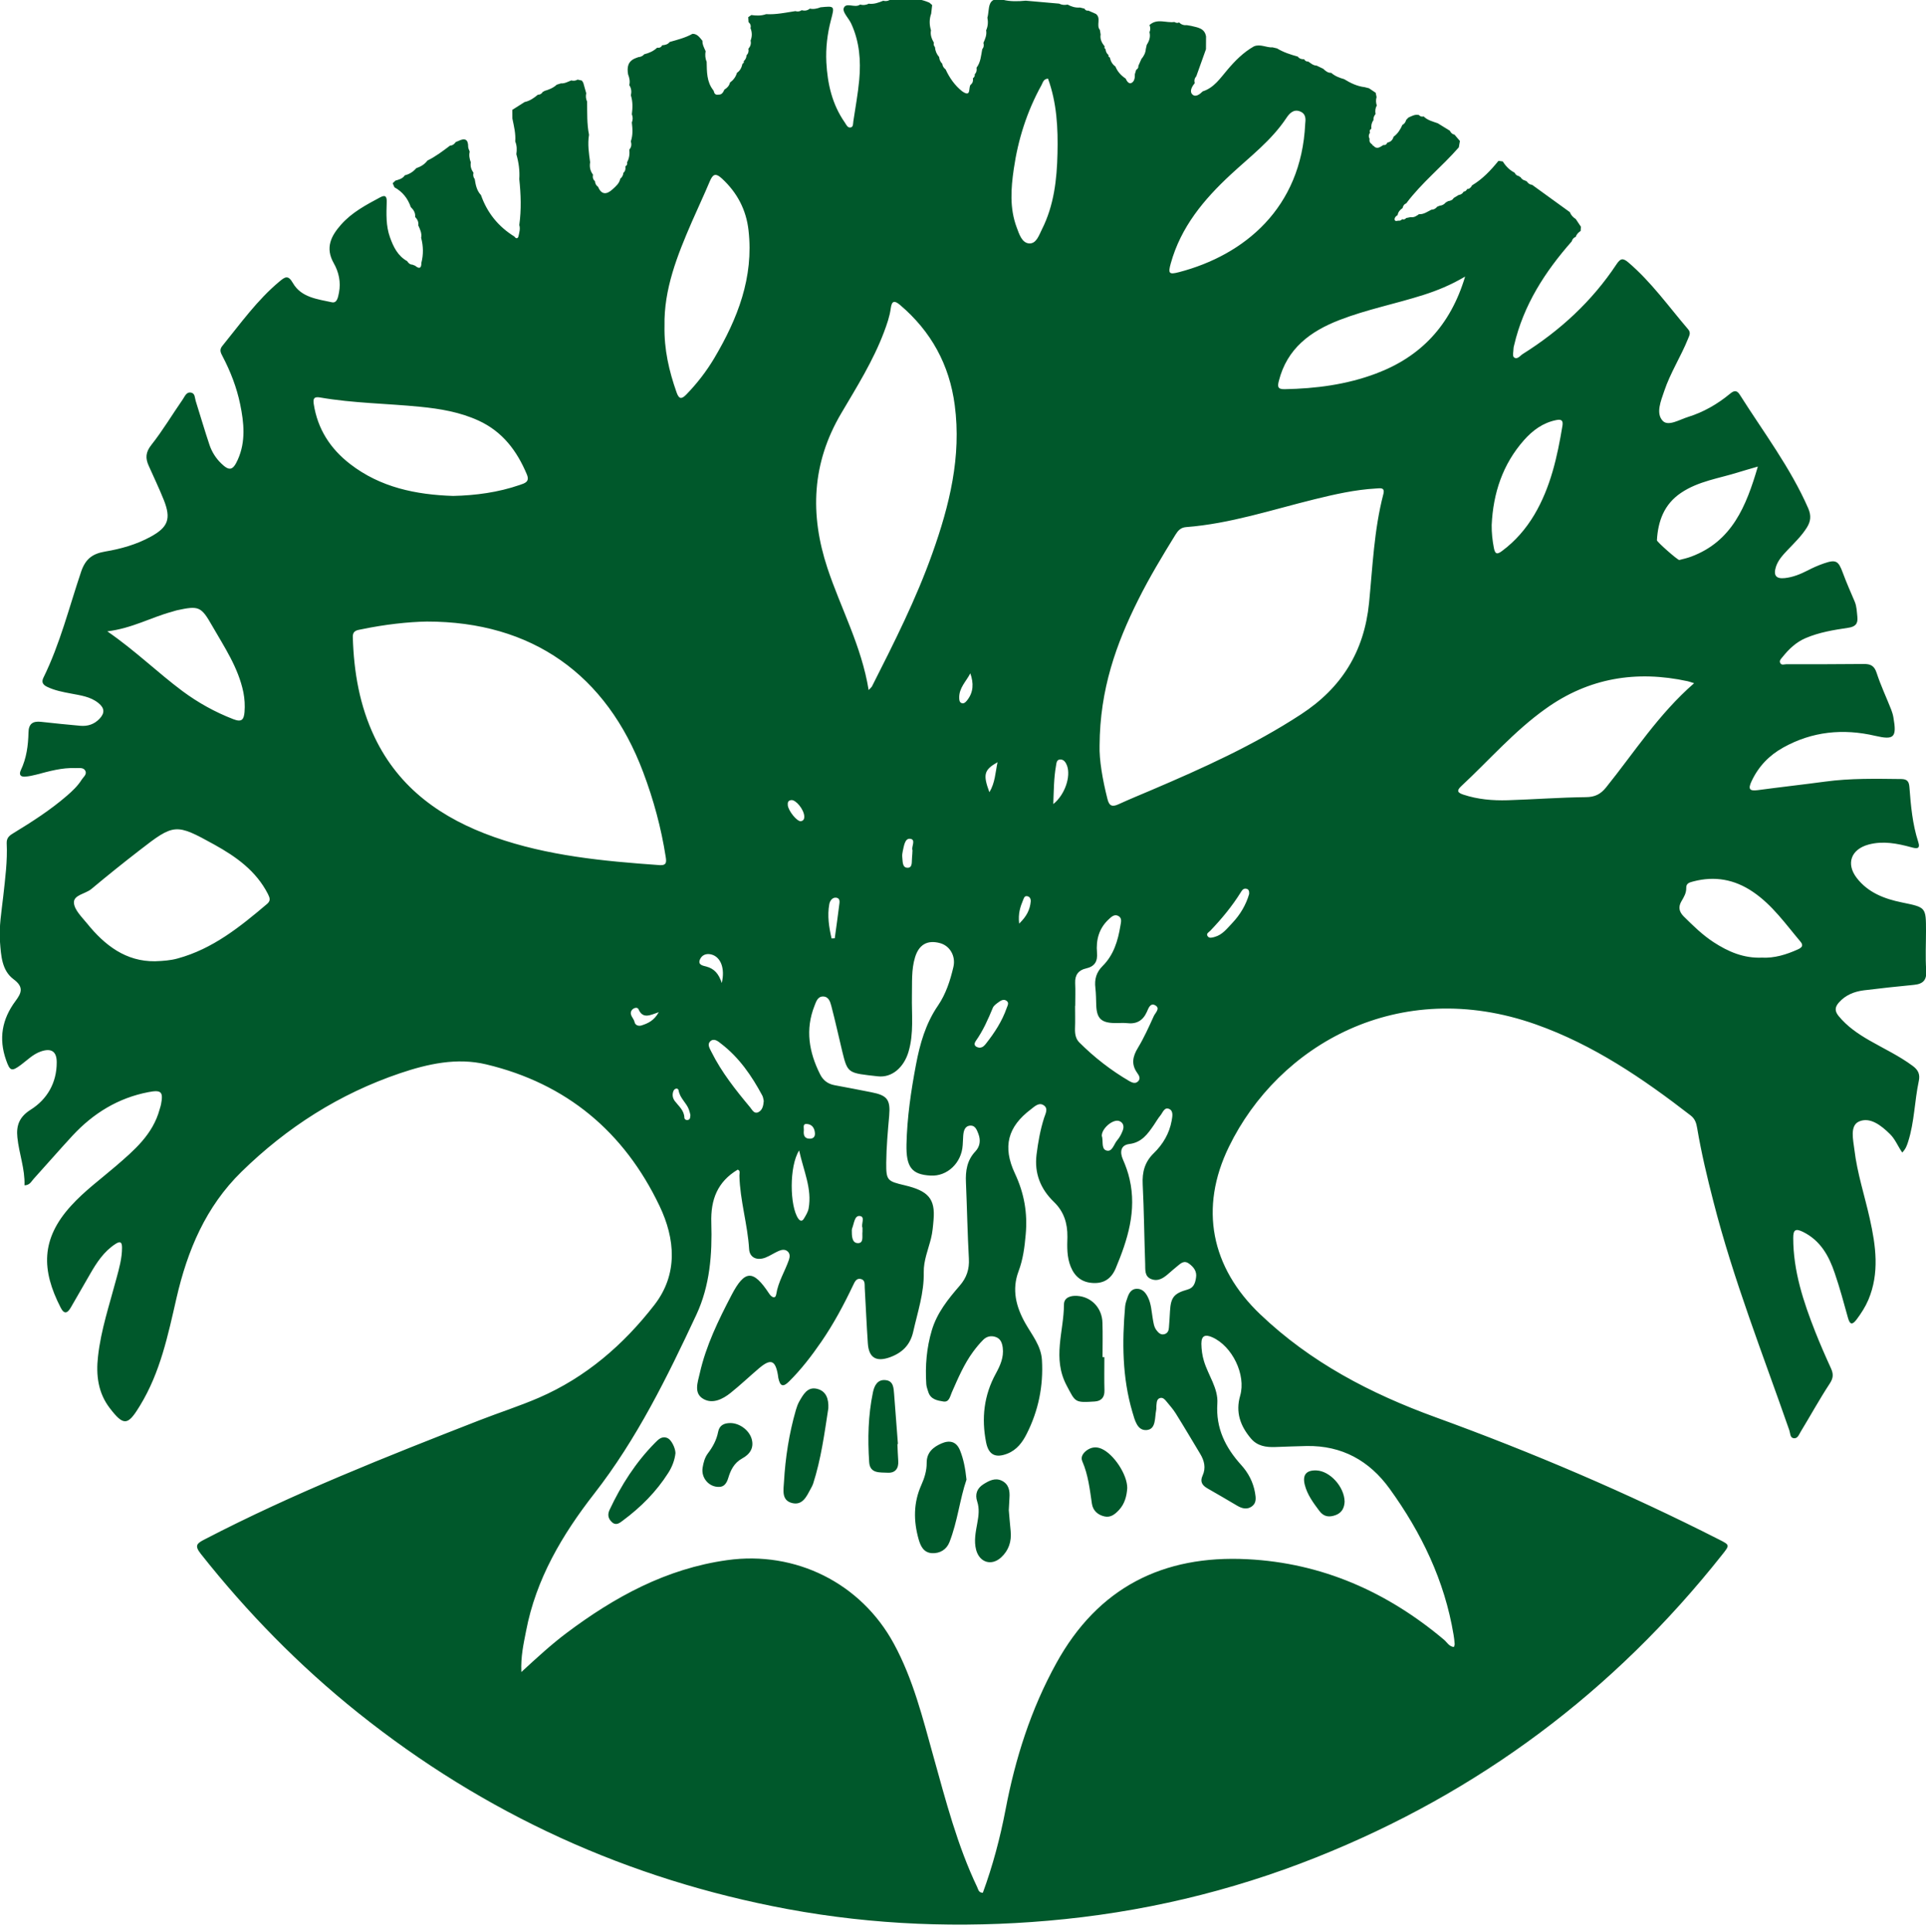 <?xml version="1.0" encoding="utf-8"?>
<!-- Generator: Adobe Illustrator 16.0.0, SVG Export Plug-In . SVG Version: 6.00 Build 0)  -->
<!DOCTYPE svg PUBLIC "-//W3C//DTD SVG 1.1//EN" "http://www.w3.org/Graphics/SVG/1.1/DTD/svg11.dtd">
<svg version="1.1" id="Ebene_1" xmlns="http://www.w3.org/2000/svg" xmlns:xlink="http://www.w3.org/1999/xlink" x="0px" y="0px"
	 width="186.332px" height="186.902px" viewBox="118.743 -110.378 186.332 186.902"
	 enable-background="new 118.743 -110.378 186.332 186.902" xml:space="preserve">
<g>
	<g>
		<defs>
			<rect id="SVGID_1_" x="112.316" y="-115.524" width="199.199" height="192.048"/>
		</defs>
		<clipPath id="SVGID_2_">
			<use xlink:href="#SVGID_1_"  overflow="visible"/>
		</clipPath>
		<path clip-path="url(#SVGID_2_)" fill="#00582b" d="M244.971,33.272c0.242,0.969,0.827,1.751,1.411,2.533
			c0.441,0.6,0.988,0.635,1.607,0.398c0.618-0.24,0.819-0.752,0.839-1.301c-0.035-1.453-1.43-2.954-2.719-3.009
			C245.12,31.851,244.736,32.319,244.971,33.272 M183.387,32.142c0.385-0.598,0.634-1.26,0.705-1.928
			c-0.015-0.527-0.405-1.276-0.747-1.44c-0.555-0.262-0.918,0.129-1.231,0.447c-1.865,1.889-3.273,4.086-4.398,6.486
			c-0.221,0.469-0.128,0.859,0.228,1.188c0.413,0.377,0.762,0.07,1.074-0.165C180.74,35.452,182.234,33.956,183.387,32.142
			 M191.458,28.824c-0.257-0.847-1.182-1.515-2.057-1.515c-0.598,0-1.061,0.207-1.182,0.853c-0.149,0.776-0.513,1.447-0.982,2.066
			c-0.313,0.414-0.441,0.91-0.52,1.402c-0.156,0.973,0.605,1.884,1.595,1.855c0.483,0,0.732-0.353,0.882-0.847
			c0.234-0.781,0.569-1.471,1.353-1.906C191.273,30.341,191.722,29.722,191.458,28.824 M197.408,33.18
			c0.769-2.384,1.096-4.848,1.473-7.302c0.043-0.896-0.199-1.694-1.146-1.894c-0.883-0.185-1.281,0.57-1.658,1.218
			c-0.149,0.256-0.249,0.556-0.335,0.839c-0.655,2.269-1.018,4.6-1.152,6.953c-0.043,0.769-0.264,1.786,0.775,2.05
			c1.032,0.264,1.423-0.662,1.822-1.402C197.272,33.485,197.357,33.334,197.408,33.18 M205.643,30.96
			c-0.043-0.539-0.051-1.076-0.078-1.616c0.014,0,0.035,0,0.049-0.008c-0.121-1.616-0.241-3.231-0.37-4.839
			c-0.049-0.57-0.056-1.245-0.79-1.338c-0.811-0.108-1.124,0.526-1.259,1.18c-0.463,2.228-0.514,4.484-0.363,6.749
			c0.07,1.133,1.053,0.982,1.771,1.025C205.344,32.161,205.699,31.714,205.643,30.96 M210.596,38.838
			c0.79-2.007,1.003-4.172,1.651-6.056c-0.114-1.074-0.277-1.957-0.619-2.811c-0.356-0.906-1.032-1.026-1.801-0.691
			c-0.797,0.347-1.438,0.867-1.431,1.878c0.007,0.746-0.214,1.473-0.52,2.148c-0.769,1.716-0.761,3.461-0.264,5.232
			c0.192,0.674,0.484,1.309,1.296,1.359C209.685,39.936,210.318,39.543,210.596,38.838 M215.593,40.311
			c0.746-0.684,1.024-1.551,0.926-2.554c-0.079-0.768-0.136-1.538-0.18-2.022c0.035-0.6,0.044-0.897,0.065-1.202
			c0.049-0.677-0.065-1.31-0.728-1.64c-0.653-0.326-1.251-0.006-1.793,0.335c-0.612,0.387-0.833,0.961-0.604,1.658
			c0.234,0.706,0.142,1.387,0.014,2.095c-0.155,0.861-0.342,1.72-0.114,2.597C213.508,40.801,214.666,41.159,215.593,40.311
			 M223.449,31.003c0.575,1.316,0.725,2.718,0.932,4.112c0.101,0.655,0.556,1.075,1.204,1.225c0.604,0.143,1.024-0.207,1.408-0.613
			c0.556-0.598,0.755-1.336,0.806-2.127c0.013-1.302-1.312-3.302-2.492-3.806c-0.525-0.229-0.996-0.15-1.432,0.16
			C223.536,30.206,223.264,30.581,223.449,31.003 M222.951,15.003c-0.641-0.043-1.275,0.164-1.275,0.839
			c-0.006,2.606-1.15,5.181,0.265,7.843c0.854,1.602,0.748,1.667,2.719,1.537c0.618-0.043,0.953-0.39,0.934-1.068
			c-0.029-1.073-0.008-2.147-0.008-3.223c-0.058,0-0.114,0-0.178,0c0-1.111,0.028-2.221-0.008-3.33
			C225.364,16.164,224.324,15.088,222.951,15.003 M292.678-18.519c-1.117,0.504-2.271,0.861-3.489,0.796
			c-1.758,0.071-3.251-0.575-4.661-1.493c-1.08-0.704-1.992-1.602-2.904-2.505c-0.447-0.456-0.524-0.911-0.213-1.452
			c0.242-0.406,0.484-0.805,0.469-1.31c-0.012-0.441,0.329-0.519,0.678-0.612c2.085-0.548,4-0.199,5.778,1.011
			c1.88,1.273,3.16,3.117,4.593,4.811C293.261-18.882,293.046-18.69,292.678-18.519 M282.38-56.531
			c-0.379,0.143-0.776,0.235-1.169,0.334c-0.142,0.036-2.177-1.758-2.169-1.908c0.106-1.865,0.703-3.487,2.325-4.583
			c1.694-1.146,3.695-1.403,5.579-2.001c0.544-0.17,1.092-0.32,1.86-0.547C287.682-61.392,286.313-58.012,282.38-56.531
			 M282.018-44.467c0.155,0.035,0.303,0.091,0.624,0.192c-3.458,3.01-5.8,6.711-8.519,10.084c-0.534,0.662-1.082,0.933-1.95,0.94
			c-2.526,0.028-5.046,0.221-7.571,0.299c-1.454,0.042-2.891-0.079-4.285-0.542c-0.556-0.185-0.676-0.376-0.221-0.804
			c2.711-2.52,5.144-5.345,8.184-7.508C272.45-44.795,277.057-45.542,282.018-44.467 M269.902-69.178
			c-0.498,2.997-1.146,5.95-2.719,8.604c-0.817,1.374-1.85,2.562-3.138,3.516c-0.477,0.357-0.662,0.286-0.776-0.305
			c-0.142-0.733-0.221-1.466-0.213-2.213c0.142-3.083,1.06-5.879,3.131-8.221c0.841-0.946,1.83-1.679,3.118-1.936
			C269.803-69.832,269.987-69.704,269.902-69.178 M260.487-83.618c-1.418,4.732-4.287,7.757-8.633,9.388
			c-2.841,1.067-5.808,1.451-8.826,1.508c-0.697,0.015-0.697-0.27-0.563-0.797c0.792-3.138,3.04-4.804,5.873-5.899
			c2.647-1.025,5.432-1.566,8.127-2.427C257.78-82.266,259.058-82.779,260.487-83.618 M245.015-98.386
			c-0.379,8.135-5.887,12.689-12.207,14.34c-0.981,0.256-1.068,0.128-0.796-0.854c0.975-3.516,3.203-6.184,5.8-8.59
			c1.871-1.736,3.929-3.288,5.374-5.459c0.276-0.419,0.69-0.911,1.336-0.647C245.129-99.347,245.058-98.806,245.015-98.386
			 M232.473-58.659c0.25-0.399,0.506-0.677,1.013-0.719c4.263-0.327,8.306-1.679,12.419-2.69c1.963-0.484,3.935-0.932,5.962-1.046
			c0.395-0.021,0.898-0.149,0.705,0.563c-0.896,3.445-1.032,6.996-1.379,10.512c-0.471,4.69-2.64,8.207-6.592,10.782
			c-4.563,2.982-9.492,5.203-14.482,7.331c-1.054,0.448-2.114,0.883-3.154,1.359c-0.597,0.278-0.91,0.192-1.079-0.499
			c-0.485-1.907-0.805-3.822-0.763-5.174c0.029-5.458,1.615-9.863,3.743-14.113C229.946-54.517,231.199-56.595,232.473-58.659
			 M225.999-21.422c0.256-0.242,0.575-0.563,0.973-0.313c0.349,0.214,0.213,0.605,0.166,0.925c-0.236,1.452-0.65,2.832-1.725,3.9
			c-0.604,0.599-0.798,1.28-0.697,2.108c0.065,0.567,0.065,1.146,0.085,1.714c0.051,1.239,0.484,1.667,1.745,1.694
			c0.406,0.016,0.813-0.035,1.21,0.008c0.918,0.114,1.545-0.221,1.935-1.076c0.149-0.327,0.327-0.926,0.819-0.646
			c0.521,0.292,0,0.725-0.142,1.038c-0.471,1.039-0.941,2.092-1.532,3.068c-0.513,0.839-0.668,1.594-0.077,2.427
			c0.177,0.249,0.362,0.54,0.093,0.818c-0.257,0.264-0.575,0.136-0.84-0.014c-1.78-1.041-3.396-2.293-4.854-3.751
			c-0.343-0.341-0.427-0.819-0.413-1.316c0.029-0.741,0.008-1.481,0.008-2.22h0.014c0-0.741,0.029-1.479-0.006-2.22
			c-0.035-0.776,0.341-1.239,1.038-1.395c0.869-0.193,1.145-0.697,1.074-1.531C224.766-19.437,225.064-20.554,225.999-21.422
			 M227.37-1.012c-0.126,0.343-0.306,0.686-0.54,0.956c-0.327,0.376-0.484,1.196-1.076,0.983c-0.49-0.173-0.256-0.969-0.417-1.411
			c-0.016-0.705,1.06-1.624,1.662-1.438C227.429-1.78,227.512-1.388,227.37-1.012 M202.184,8.413c0,0.169,0.007,0.276,0,0.376
			c-0.057,0.427,0.164,1.146-0.477,1.109c-0.556-0.028-0.556-0.733-0.556-1.237c0-0.063,0.015-0.134,0.035-0.199
			c0.186-0.447,0.221-1.239,0.727-1.188C202.497,7.33,202.021,8.07,202.184,8.413 M222.332,12.184
			c0.393,0.969,1.09,1.517,2.142,1.572c1.076,0.065,1.787-0.426,2.207-1.415c1.16-2.77,2.049-5.574,1.345-8.633
			c-0.149-0.662-0.376-1.289-0.647-1.907c-0.3-0.678-0.24-1.381,0.612-1.489c1.21-0.147,1.787-0.973,2.384-1.842
			c0.207-0.306,0.393-0.633,0.627-0.918c0.242-0.286,0.392-0.869,0.883-0.621c0.397,0.201,0.277,0.735,0.212,1.119
			c-0.221,1.237-0.845,2.286-1.728,3.145c-0.877,0.855-1.133,1.816-1.075,3.01c0.128,2.563,0.149,5.126,0.24,7.688
			c0.023,0.547-0.091,1.225,0.591,1.487c0.697,0.27,1.233-0.142,1.724-0.577c0.256-0.221,0.507-0.441,0.769-0.654
			c0.341-0.27,0.656-0.626,1.152-0.27c0.469,0.341,0.784,0.762,0.684,1.359c-0.078,0.506-0.207,0.983-0.817,1.152
			c-1.324,0.37-1.623,0.76-1.702,2.092c-0.027,0.542-0.063,1.076-0.106,1.615c-0.021,0.286-0.134,0.534-0.441,0.613
			c-0.354,0.093-0.569-0.136-0.761-0.384c-0.256-0.335-0.291-0.749-0.364-1.147c-0.12-0.697-0.142-1.409-0.469-2.057
			c-0.229-0.455-0.526-0.804-1.062-0.804c-0.519,0-0.753,0.392-0.902,0.825c-0.101,0.286-0.207,0.577-0.236,0.877
			c-0.298,3.444-0.284,6.874,0.705,10.225c0.229,0.771,0.469,1.831,1.395,1.738c0.904-0.086,0.755-1.196,0.904-1.929
			c0.035-0.164,0.006-0.333,0.029-0.506c0.028-0.262,0.036-0.575,0.355-0.662c0.256-0.071,0.449,0.13,0.591,0.308
			c0.319,0.39,0.662,0.768,0.926,1.196c0.804,1.287,1.572,2.59,2.356,3.894c0.403,0.668,0.575,1.365,0.232,2.113
			c-0.271,0.584-0.035,0.945,0.484,1.238c0.97,0.547,1.923,1.119,2.883,1.68c0.463,0.27,0.961,0.393,1.424,0.041
			c0.441-0.333,0.362-0.838,0.284-1.307c-0.178-1.025-0.646-1.923-1.338-2.683c-1.531-1.695-2.463-3.559-2.308-5.937
			c0.101-1.479-0.882-2.732-1.294-4.114c-0.171-0.562-0.242-1.117-0.25-1.686c0-0.804,0.394-0.913,1.056-0.621
			c1.927,0.855,3.286,3.631,2.695,5.658c-0.461,1.596,0.016,2.912,1.024,4.113c0.627,0.758,1.474,0.883,2.386,0.848
			c1.011-0.035,2.021-0.076,3.032-0.098c3.408-0.053,6.056,1.416,8.021,4.134c3.075,4.256,5.317,8.894,6.184,14.126
			c0.052,0.301,0.087,0.598,0.106,0.903c0.008,0.088-0.049,0.18-0.076,0.287c-0.479-0.059-0.662-0.463-0.962-0.713
			c-5.509-4.633-11.807-7.422-19.023-7.785c-8.156-0.415-14.447,2.738-18.483,10.072c-2.455,4.451-3.958,9.191-4.904,14.152
			c-0.525,2.742-1.237,5.432-2.198,8.051c-0.414-0.008-0.434-0.313-0.548-0.549c-1.922-4.035-3.032-8.342-4.228-12.625
			c-1.039-3.73-1.965-7.494-3.836-10.931c-3.182-5.858-9.502-9.004-16.121-8.08c-5.893,0.82-10.896,3.56-15.558,7.062
			c-1.474,1.112-2.825,2.356-4.356,3.764c-0.07-1.505,0.221-2.746,0.457-3.969c0.96-5.033,3.5-9.317,6.583-13.275
			c4.142-5.31,7.066-11.289,9.893-17.329c1.316-2.825,1.537-5.865,1.444-8.905c-0.071-2.219,0.591-3.956,2.555-5.13
			c0.285,0.099,0.157,0.376,0.164,0.583c0.057,2.406,0.797,4.719,0.939,7.11c0.051,0.825,0.769,1.139,1.594,0.812
			c0.435-0.171,0.834-0.449,1.26-0.634c0.278-0.12,0.599-0.191,0.861,0.03c0.271,0.234,0.229,0.555,0.128,0.847
			c-0.384,1.103-1.031,2.106-1.217,3.302c-0.077,0.497-0.455,0.305-0.69-0.057c-1.544-2.343-2.355-2.313-3.644,0.156
			c-1.26,2.419-2.463,4.876-3.067,7.559c-0.192,0.861-0.619,1.943,0.37,2.49c0.883,0.491,1.851,0.014,2.604-0.589
			c0.947-0.757,1.829-1.596,2.755-2.386c1.132-0.959,1.58-0.798,1.829,0.632c0.021,0.101,0.021,0.201,0.042,0.299
			c0.172,0.812,0.456,0.926,1.046,0.335c1.175-1.167,2.179-2.477,3.118-3.842c1.188-1.729,2.171-3.566,3.067-5.453
			c0.171-0.355,0.327-0.733,0.783-0.605c0.413,0.114,0.327,0.542,0.349,0.869c0.1,1.785,0.178,3.574,0.299,5.351
			c0.093,1.395,0.805,1.816,2.127,1.348c1.203-0.436,1.979-1.198,2.264-2.486c0.427-1.899,1.061-3.757,1.018-5.749
			c-0.021-1.119,0.428-2.179,0.698-3.254c0.149-0.597,0.198-1.194,0.249-1.799c0.185-2.079-0.541-2.819-2.79-3.353
			c-1.68-0.398-1.801-0.463-1.787-2.185c0.016-1.523,0.15-3.03,0.285-4.539c0.136-1.568-0.192-1.98-1.715-2.277
			c-1.188-0.237-2.384-0.465-3.573-0.686c-0.647-0.121-1.104-0.469-1.395-1.052c-1.075-2.136-1.452-4.334-0.541-6.633
			c0.156-0.392,0.299-0.904,0.832-0.896c0.541,0.008,0.691,0.52,0.797,0.926c0.386,1.466,0.706,2.945,1.062,4.419
			c0.519,2.128,0.569,2.057,3.438,2.378c1.38,0.156,2.527-0.882,2.968-2.384c0.526-1.789,0.292-3.617,0.327-5.432
			c0.029-1.245-0.07-2.492,0.307-3.715c0.376-1.21,1.182-1.687,2.405-1.358c0.961,0.256,1.544,1.258,1.303,2.298
			c-0.307,1.324-0.733,2.632-1.487,3.735c-1.203,1.753-1.752,3.702-2.136,5.729c-0.483,2.558-0.861,5.119-0.918,7.723
			c-0.043,2.193,0.505,2.912,2.341,3.01c1.609,0.087,2.99-1.229,3.097-2.945c0.021-0.305,0.028-0.605,0.05-0.912
			c0.035-0.455,0.142-0.938,0.676-0.981c0.476-0.036,0.642,0.406,0.791,0.796c0.24,0.634,0.156,1.225-0.291,1.702
			c-0.813,0.861-0.963,1.885-0.912,2.997c0.105,2.46,0.149,4.923,0.284,7.38c0.058,1.019-0.221,1.842-0.876,2.599
			c-1.124,1.3-2.205,2.632-2.711,4.334c-0.505,1.7-0.647,3.436-0.533,5.201c0.014,0.264,0.121,0.52,0.198,0.776
			c0.228,0.711,0.883,0.82,1.459,0.91c0.563,0.087,0.641-0.496,0.812-0.882c0.599-1.359,1.175-2.725,2.058-3.929
			c0.298-0.406,0.619-0.796,0.974-1.152c0.327-0.333,0.763-0.441,1.218-0.278c0.477,0.166,0.618,0.583,0.678,1.04
			c0.118,0.924-0.25,1.73-0.67,2.499c-1.154,2.106-1.402,4.334-0.939,6.661c0.242,1.204,0.904,1.538,2.063,1.083
			c0.912-0.363,1.454-1.096,1.865-1.916c1.133-2.242,1.622-4.634,1.472-7.144c-0.082-1.375-0.965-2.421-1.607-3.554
			c-0.902-1.6-1.323-3.251-0.654-5.032c0.434-1.151,0.584-2.341,0.69-3.55c0.192-2.071-0.143-3.986-1.033-5.887
			c-1.236-2.625-0.697-4.547,1.539-6.233c0.362-0.278,0.782-0.706,1.251-0.378c0.449,0.315,0.149,0.812,0.023,1.209
			c-0.37,1.163-0.583,2.356-0.732,3.56c-0.221,1.807,0.39,3.324,1.679,4.569c0.969,0.934,1.323,2.064,1.308,3.381
			C221.983,10.263,221.948,11.246,222.332,12.184 M220.644-32.582c0.052-1.338,0.052-2.505,0.256-3.658
			c0.052-0.278,0.044-0.684,0.466-0.655c0.318,0.021,0.496,0.298,0.61,0.604C222.354-35.25,221.771-33.479,220.644-32.582
			 M217.72-23.287c0.079-0.185,0.122-0.413,0.379-0.384c0.283,0.036,0.382,0.278,0.362,0.519c-0.071,0.776-0.386,1.432-1.119,2.136
			C217.228-21.999,217.456-22.647,217.72-23.287 M221.05-95.54c-0.056,2.534-0.341,5.039-1.501,7.345
			c-0.292,0.576-0.548,1.445-1.281,1.366c-0.67-0.078-0.926-0.903-1.158-1.53c-0.705-1.865-0.563-3.793-0.286-5.687
			c0.412-2.84,1.275-5.559,2.676-8.092c0.136-0.25,0.186-0.598,0.633-0.634C220.986-100.429,221.108-97.995,221.05-95.54
			 M216.132-12.84c-0.447,1.282-1.182,2.399-2.013,3.454c-0.143,0.177-0.3,0.368-0.619,0.376c-0.356-0.049-0.635-0.248-0.351-0.654
			c0.705-0.997,1.182-2.084,1.646-3.204c0.092-0.229,0.356-0.398,0.569-0.556c0.212-0.161,0.492-0.305,0.74-0.134
			C216.404-13.365,216.219-13.089,216.132-12.84 M215.25-36.632c-0.213,1.011-0.235,2-0.788,2.904
			C213.827-35.443,213.941-35.891,215.25-36.632 M212.289-42.595c-0.128,0.157-0.284,0.32-0.505,0.249
			c-0.228-0.079-0.234-0.306-0.241-0.505c-0.028-0.975,0.676-1.595,1.074-2.378C212.951-44.275,212.938-43.393,212.289-42.595
			 M207.023-28.112c-0.015,0.285-0.021,0.49-0.044,0.689c-0.049,0.385,0.079,0.99-0.412,1.004c-0.548,0.015-0.483-0.612-0.534-1.024
			c-0.021-0.192,0.008-0.406,0.051-0.598c0.114-0.483,0.198-1.246,0.711-1.181C207.4-29.151,206.881-28.433,207.023-28.112
			 M198.974-22.896c0.057-0.32,0.291-0.683,0.684-0.625c0.405,0.064,0.305,0.47,0.27,0.754c-0.128,1.06-0.284,2.113-0.427,3.174
			c-0.099,0.007-0.198,0.007-0.306,0.014C198.944-20.668,198.768-21.771,198.974-22.896 M208.944-56.837
			c-1.58,4.449-3.708,8.655-5.836,12.861c-0.042,0.086-0.128,0.143-0.327,0.364c-0.69-4.271-2.697-7.907-3.985-11.793
			c-1.723-5.203-1.509-10.17,1.331-14.981c1.501-2.547,3.081-5.061,4.134-7.85c0.285-0.761,0.556-1.523,0.662-2.328
			c0.1-0.718,0.356-0.762,0.89-0.313c3.012,2.555,4.783,5.787,5.296,9.694C211.771-66.195,210.596-61.47,208.944-56.837
			 M196.795-1.63c0.506,0.029,0.755,0.392,0.79,0.891c0.022,0.327-0.142,0.52-0.462,0.534c-0.569,0.014-0.661-0.349-0.612-0.817
			C196.532-1.26,196.369-1.658,196.795-1.63 M196.056,0.933c0.441,2.014,1.26,3.708,0.918,5.609
			c-0.064,0.347-0.271,0.682-0.463,0.997c-0.148,0.248-0.341,0.268-0.541-0.016C195.145,6.327,195.08,2.469,196.056,0.933
			 M196.554-31.379c0,0.171-0.028,0.406-0.328,0.456c-0.362,0.056-1.216-0.997-1.267-1.544c-0.028-0.271,0.029-0.463,0.335-0.499
			C195.735-33.016,196.532-32.055,196.554-31.379 M192.633-3.857c-0.036,0.477-0.137,0.902-0.527,1.088
			c-0.406,0.193-0.591-0.227-0.79-0.469c-1.401-1.678-2.761-3.389-3.743-5.358c-0.163-0.335-0.428-0.725-0.128-1.019
			c0.362-0.357,0.762-0.022,1.066,0.221c1.745,1.337,2.954,3.103,3.979,5.01C192.582-4.213,192.597-3.999,192.633-3.857
			 M186.462-17.551c0.192-0.433,0.612-0.604,1.104-0.477c0.896,0.234,1.345,1.332,1.003,2.762c-0.285-0.896-0.727-1.389-1.487-1.594
			C186.775-16.946,186.227-17.001,186.462-17.551 M183.892-4.81c0.114-0.292,0.456-0.335,0.506-0.059
			c0.121,0.749,0.748,1.182,0.99,1.838c0.07,0.183,0.113,0.384,0.148,0.526c-0.014,0.229-0.014,0.414-0.206,0.477
			c-0.192,0.071-0.377-0.057-0.377-0.213c-0.021-0.713-0.556-1.119-0.933-1.616C183.808-4.148,183.764-4.483,183.892-4.81
			 M187.85-75.733c-0.762,1.282-1.665,2.449-2.704,3.522c-0.491,0.505-0.727,0.435-0.954-0.22c-0.719-2.049-1.21-4.135-1.16-6.419
			c-0.071-3.544,1.238-6.825,2.654-10.085c0.563-1.295,1.168-2.569,1.715-3.873c0.293-0.69,0.541-0.889,1.189-0.292
			c1.48,1.366,2.349,3.032,2.569,5.011C191.679-83.541,190.099-79.533,187.85-75.733 M183.146-27.479
			c0.078,0.491,0.106,0.854-0.598,0.804c-5.424-0.384-10.825-0.89-16-2.719c-5.031-1.779-9.174-4.669-11.551-9.637
			c-1.466-3.067-2.021-6.327-2.121-9.7c-0.021-0.668,0.449-0.677,0.848-0.761c2.249-0.47,4.526-0.719,6.313-0.748
			c10.178-0.007,17.387,5.138,20.932,14.576C181.971-33.002,182.711-30.283,183.146-27.479 M169.024-63.456
			c-2.085,0.719-4.248,1.011-6.447,1.061c-3.602-0.121-7.025-0.819-9.957-3.083c-1.908-1.473-3.152-3.38-3.523-5.807
			c-0.078-0.52,0.015-0.741,0.627-0.633c3.195,0.554,6.434,0.576,9.65,0.896c1.95,0.192,3.864,0.513,5.665,1.338
			c2.313,1.061,3.716,2.919,4.669,5.196C170.028-63.741,169.494-63.62,169.024-63.456 M179.836-12.596
			c0.135-0.25,0.563-0.392,0.677-0.142c0.426,0.981,1.116,0.583,1.964,0.292c-0.456,0.823-1.054,1.087-1.688,1.288
			c-0.284,0.083-0.59-0.029-0.654-0.329C180.057-11.871,179.602-12.17,179.836-12.596 M235.591-19.778
			c-0.207-0.271,0.101-0.399,0.25-0.555c1.088-1.139,2.093-2.349,2.932-3.694c0.127-0.207,0.257-0.419,0.54-0.363
			c0.242,0.043,0.3,0.242,0.278,0.513c-0.298,1.031-0.854,1.985-1.622,2.796c-0.506,0.527-0.953,1.146-1.71,1.353
			C236.026-19.664,235.747-19.571,235.591-19.778 M144.57-22.91c-2.604,2.207-5.245,4.341-8.634,5.266
			c-0.689,0.193-1.395,0.242-2.197,0.272c-2.805,0.035-4.848-1.524-6.563-3.645c-0.506-0.626-1.232-1.309-1.281-2.007
			c-0.051-0.769,1.117-0.861,1.687-1.338c1.522-1.273,3.074-2.52,4.647-3.736c3.367-2.619,3.522-2.619,7.245-0.563
			c2.12,1.174,4.05,2.548,5.195,4.791C144.854-23.493,144.948-23.23,144.57-22.91 M142.4-41.485
			c-0.063,0.705-0.249,1.018-1.083,0.691c-1.771-0.684-3.408-1.595-4.924-2.719c-2.398-1.787-4.535-3.893-7.268-5.78
			c2.398-0.292,4.235-1.352,6.242-1.893c0.164-0.042,0.32-0.106,0.484-0.142c2.135-0.463,2.348-0.377,3.416,1.494
			c1.182,2.063,2.533,4.049,3.024,6.448C142.414-42.759,142.45-42.125,142.4-41.485 M305.075-20.284
			c0-2.341-0.008-2.299-2.348-2.783c-1.675-0.342-3.261-0.947-4.351-2.363c-1.067-1.387-0.548-2.783,1.154-3.238
			c1.396-0.371,2.747-0.106,4.086,0.256c0.513,0.143,0.954,0.235,0.704-0.52c-0.556-1.716-0.712-3.495-0.848-5.281
			c-0.041-0.534-0.199-0.783-0.782-0.79c-2.463-0.028-4.925-0.085-7.374,0.249c-2.169,0.292-4.348,0.534-6.527,0.826
			c-0.817,0.106-0.932-0.128-0.591-0.861c0.67-1.431,1.702-2.506,3.062-3.261c2.812-1.565,5.8-1.857,8.911-1.131
			c1.807,0.42,2.092,0.157,1.757-1.751c-0.041-0.263-0.12-0.526-0.214-0.775c-0.47-1.189-1.017-2.349-1.415-3.566
			c-0.221-0.683-0.577-0.868-1.237-0.861c-2.498,0.029-4.99,0.022-7.488,0.022c-0.215,0-0.507,0.148-0.621-0.165
			c-0.07-0.206,0.108-0.37,0.237-0.526c0.618-0.77,1.308-1.438,2.241-1.836c1.316-0.563,2.719-0.79,4.114-0.997
			c0.676-0.099,0.961-0.37,0.891-1.046c-0.052-0.505-0.06-1.011-0.257-1.487c-0.394-0.925-0.806-1.85-1.154-2.797
			c-0.42-1.153-0.662-1.303-1.836-0.897c-0.54,0.186-1.068,0.421-1.572,0.684c-0.697,0.356-1.41,0.647-2.192,0.733
			c-0.848,0.093-1.125-0.249-0.877-1.067c0.209-0.669,0.678-1.16,1.139-1.651c0.65-0.684,1.332-1.337,1.844-2.142
			c0.398-0.619,0.457-1.181,0.15-1.893c-1.73-3.95-4.335-7.374-6.62-10.989c-0.298-0.477-0.575-0.406-0.965-0.078
			c-1.204,0.996-2.558,1.772-4.051,2.234c-0.812,0.249-1.907,0.94-2.443,0.37c-0.682-0.732-0.177-1.914,0.149-2.882
			c0.592-1.766,1.61-3.331,2.302-5.054c0.126-0.32,0.297-0.583,0.012-0.918c-1.884-2.199-3.566-4.583-5.792-6.477
			c-0.534-0.448-0.761-0.384-1.146,0.192c-2.362,3.566-5.45,6.406-9.066,8.676c-0.257,0.164-0.534,0.583-0.855,0.313
			c-0.149-0.121-0.041-0.569-0.035-0.869c0-0.099,0.035-0.199,0.059-0.298c0.902-3.879,2.981-7.103,5.571-10.042
			c0.058-0.214,0.186-0.363,0.391-0.441c0.079-0.256,0.258-0.427,0.471-0.569c0.006-0.135,0.014-0.27,0.029-0.406
			c-0.171-0.249-0.335-0.498-0.5-0.747c-0.262-0.164-0.461-0.377-0.575-0.669c-1.218-0.883-2.436-1.766-3.657-2.648
			c-0.244-0.014-0.399-0.164-0.527-0.349l-0.058,0.007l-0.029-0.049c-0.227-0.037-0.398-0.165-0.512-0.363h-0.071l-0.02-0.071
			c-0.215-0.035-0.379-0.135-0.465-0.342c-0.489-0.249-0.859-0.626-1.146-1.088c-0.142-0.021-0.277-0.043-0.419-0.057
			c-0.741,0.911-1.529,1.757-2.556,2.37c-0.101,0.199-0.242,0.349-0.482,0.362c-0.065,0.143-0.166,0.235-0.327,0.243
			c-0.108,0.192-0.264,0.298-0.484,0.327c-0.158,0.1-0.321,0.2-0.485,0.292c-0.114,0.207-0.313,0.271-0.527,0.299
			c-0.077,0.042-0.162,0.092-0.24,0.135c-0.15,0.178-0.335,0.285-0.563,0.307c-0.085,0.028-0.17,0.057-0.249,0.092
			c-0.149,0.17-0.318,0.299-0.563,0.292c-0.391,0.192-0.745,0.47-1.216,0.441c-0.242,0.178-0.485,0.342-0.812,0.285
			c-0.143,0.029-0.278,0.057-0.42,0.086c-0.106,0.12-0.236,0.177-0.393,0.113c-0.105,0.128-0.242,0.164-0.403,0.143
			c-0.138,0.057-0.3,0.042-0.323-0.085c-0.035-0.199,0.114-0.349,0.286-0.455c0.049-0.3,0.229-0.513,0.479-0.677
			c0.047-0.206,0.142-0.377,0.354-0.455c1.493-2,3.459-3.551,5.089-5.424c0.035-0.206,0.071-0.405,0.106-0.612
			c-0.18-0.206-0.349-0.413-0.526-0.62c-0.221-0.036-0.356-0.184-0.449-0.376c-0.39-0.242-0.784-0.477-1.166-0.719
			c-0.477-0.171-0.989-0.285-1.367-0.662c-0.178,0.049-0.335,0.007-0.455-0.135c-0.385-0.093-0.697,0.099-1.026,0.249
			c-0.071,0.078-0.143,0.149-0.213,0.228c-0.056,0.206-0.164,0.377-0.362,0.477c-0.199,0.448-0.449,0.854-0.855,1.146
			c-0.085,0.313-0.275,0.505-0.597,0.563c-0.071,0.177-0.199,0.263-0.393,0.241c-0.305,0.178-0.603,0.463-0.953,0.072
			c-0.063-0.007-0.106-0.05-0.106-0.114c-0.205-0.128-0.327-0.298-0.27-0.547c-0.108-0.214-0.101-0.413,0.041-0.605
			c-0.071-0.171-0.02-0.299,0.13-0.392c-0.035-0.298,0.02-0.576,0.205-0.826c-0.027-0.228,0.057-0.419,0.201-0.59
			c-0.052-0.286-0.03-0.563,0.12-0.827c-0.093-0.27-0.101-0.541-0.021-0.811c-0.028-0.143-0.058-0.285-0.087-0.419
			c-0.221-0.143-0.434-0.293-0.646-0.435c-0.142-0.036-0.277-0.072-0.42-0.107c-0.727-0.085-1.373-0.398-1.985-0.775
			c-0.455-0.128-0.889-0.292-1.253-0.612c-0.333,0.021-0.554-0.193-0.774-0.392c-0.079-0.036-0.157-0.078-0.236-0.114
			c-0.134-0.063-0.265-0.128-0.398-0.192c-0.335-0.007-0.563-0.228-0.819-0.398c-0.186,0.021-0.306-0.071-0.39-0.221
			c-0.249,0.014-0.463-0.05-0.619-0.256c-0.697-0.192-1.383-0.413-2.002-0.79c-0.142-0.036-0.283-0.064-0.425-0.1
			c-0.613,0.036-1.204-0.363-1.822-0.093c-1.011,0.576-1.809,1.38-2.556,2.263c-0.689,0.805-1.288,1.737-2.384,2.085
			c-0.292,0.285-0.705,0.613-1.019,0.285c-0.278-0.285-0.035-0.747,0.242-1.075c-0.063-0.249-0.027-0.47,0.149-0.662
			c0.313-0.875,0.627-1.75,0.938-2.626c0-0.413,0-0.818,0.008-1.231c-0.134-0.817-0.826-0.868-1.438-1.024
			c-0.134-0.021-0.268-0.042-0.412-0.071c-0.291,0.028-0.547-0.05-0.754-0.264c-0.164,0.079-0.313,0.043-0.461-0.042
			c-0.8,0.114-1.675-0.384-2.408,0.298c0.101,0.229,0.101,0.463,0,0.69c0.114,0.448-0.02,0.847-0.264,1.218
			c-0.027,0.135-0.063,0.277-0.091,0.413c-0.029,0.37-0.192,0.683-0.427,0.96c-0.101,0.221-0.199,0.441-0.292,0.662
			c0.021,0.185-0.073,0.299-0.215,0.391c-0.043,0.136-0.085,0.278-0.126,0.414c0.012,0.334-0.035,0.718-0.335,0.854
			c-0.256,0.113-0.441-0.178-0.556-0.428c-0.441-0.292-0.79-0.669-0.989-1.167c-0.307-0.214-0.463-0.52-0.541-0.875
			c-0.112-0.043-0.156-0.121-0.129-0.235c-0.177-0.15-0.27-0.342-0.283-0.569c-0.106-0.064-0.136-0.15-0.087-0.263
			c-0.27-0.335-0.469-0.697-0.39-1.153c-0.024-0.149-0.052-0.292-0.071-0.441c-0.386-0.455,0.149-1.139-0.386-1.551
			c-0.24-0.106-0.485-0.213-0.726-0.32c-0.171,0.029-0.299-0.036-0.384-0.192c-0.144-0.036-0.286-0.071-0.428-0.106
			c-0.434,0.035-0.825-0.079-1.196-0.285c-0.285,0.056-0.561,0.042-0.825-0.093c-1.075-0.093-2.155-0.192-3.23-0.285
			c-0.749,0.071-1.494,0.093-2.234-0.093c-1.572-0.342-1.239,0.94-1.474,1.73c0.079,0.419,0.057,0.833-0.122,1.23
			c0.078,0.441-0.091,0.826-0.263,1.21c0.058,0.221,0.042,0.434-0.114,0.612c-0.12,0.62-0.149,1.267-0.553,1.794
			c0.041,0.241,0,0.455-0.173,0.633c0.028,0.17-0.049,0.298-0.178,0.391c0.036,0.242-0.008,0.456-0.213,0.62
			c-0.257,0.241,0.106,1.295-0.834,0.633c-0.711-0.569-1.217-1.295-1.594-2.114c-0.178-0.135-0.298-0.313-0.32-0.541
			c-0.185-0.178-0.284-0.399-0.306-0.655c-0.242-0.277-0.378-0.598-0.406-0.967c-0.113-0.121-0.142-0.257-0.1-0.414
			c-0.213-0.376-0.369-0.761-0.284-1.203c-0.164-0.541-0.171-1.082,0.021-1.616c0.028-0.277,0.063-0.555,0.093-0.825
			c-0.086-0.078-0.172-0.157-0.257-0.228c-1.253-0.563-2.555-0.455-3.857-0.263c-0.191,0.106-0.398,0.128-0.619,0.071
			c-0.448,0.185-0.903,0.355-1.409,0.285c-0.264,0.142-0.54,0.157-0.833,0.086c-0.497,0.384-1.38-0.285-1.587,0.369
			c-0.113,0.377,0.498,0.961,0.732,1.474c0.799,1.73,0.947,3.573,0.776,5.438c-0.121,1.338-0.37,2.669-0.569,4
			c-0.035,0.221,0.007,0.549-0.249,0.605c-0.313,0.072-0.435-0.27-0.583-0.484c-1.218-1.744-1.673-3.736-1.78-5.815
			c-0.07-1.388,0.093-2.761,0.448-4.105c0.356-1.359,0.363-1.353-1.01-1.218c-0.335,0.128-0.677,0.207-1.039,0.128
			c-0.235,0.199-0.498,0.228-0.79,0.156c-0.192,0.135-0.398,0.143-0.612,0.086c-0.939,0.142-1.872,0.349-2.825,0.292
			c-0.47,0.17-0.947,0.157-1.431,0.086c-0.1,0.071-0.199,0.142-0.3,0.206c0.008,0.157,0.022,0.32,0.029,0.477
			c0.178,0.156,0.256,0.342,0.191,0.584c0.165,0.405,0.165,0.804,0.008,1.209c0.071,0.299-0.008,0.555-0.213,0.783
			c0.049,0.241,0,0.455-0.179,0.641c-0.014,0.228-0.1,0.413-0.27,0.562c0.035,0.122-0.008,0.199-0.121,0.25
			c-0.079,0.349-0.214,0.669-0.534,0.875c-0.114,0.399-0.349,0.706-0.676,0.947c-0.072,0.306-0.271,0.52-0.534,0.677
			c-0.128,0.256-0.242,0.519-0.604,0.491c-0.285,0.05-0.386-0.121-0.435-0.356l-0.043-0.071c-0.647-0.818-0.619-1.801-0.641-2.762
			c-0.148-0.327-0.156-0.669-0.1-1.018c-0.142-0.32-0.32-0.633-0.307-1.003c-0.263-0.306-0.483-0.676-0.96-0.676
			c-0.69,0.384-1.452,0.576-2.207,0.79c-0.185,0.242-0.448,0.298-0.732,0.32c-0.1,0.214-0.271,0.263-0.483,0.235
			c-0.356,0.334-0.783,0.52-1.246,0.634c-0.149,0.17-0.341,0.263-0.569,0.277c-0.085,0.036-0.171,0.064-0.264,0.099
			c-0.754,0.286-0.854,0.876-0.732,1.573c0.128,0.335,0.206,0.677,0.114,1.039c0.206,0.307,0.234,0.641,0.155,0.989
			c0.193,0.605,0.172,1.217,0.093,1.829c0.107,0.263,0.107,0.527,0,0.797c0.072,0.613,0.114,1.231-0.1,1.83
			c0.093,0.285,0.064,0.555-0.142,0.79c0.042,0.434-0.007,0.847-0.221,1.238c0.049,0.171-0.015,0.299-0.164,0.392
			c0.036,0.235,0,0.456-0.191,0.619c-0.021,0.229-0.114,0.421-0.3,0.569c-0.093,0.463-0.435,0.741-0.755,1.033
			c-0.563,0.512-1.06,0.547-1.395-0.25c-0.192-0.128-0.284-0.32-0.299-0.541c-0.199-0.17-0.242-0.384-0.191-0.633
			c-0.271-0.356-0.356-0.755-0.278-1.196c-0.121-0.882-0.256-1.765-0.107-2.662c-0.213-1.061-0.17-2.135-0.184-3.21
			c-0.128-0.263-0.144-0.533-0.086-0.811c-0.093-0.335-0.192-0.669-0.285-1.011c-0.042-0.071-0.092-0.143-0.135-0.213
			c-0.136-0.029-0.271-0.064-0.412-0.093c-0.193,0.114-0.399,0.136-0.613,0.079c-0.327,0.121-0.633,0.313-1.003,0.285
			c-0.136,0.042-0.271,0.085-0.405,0.128c-0.342,0.32-0.77,0.483-1.211,0.612l-0.035,0.057l-0.071-0.015
			c-0.121,0.186-0.263,0.321-0.505,0.313c-0.385,0.32-0.783,0.605-1.289,0.712c-0.397,0.25-0.79,0.505-1.188,0.755
			c0,0.277,0.007,0.555,0.007,0.839c0.149,0.732,0.335,1.458,0.277,2.22c0.164,0.399,0.171,0.812,0.106,1.231
			c0.228,0.79,0.342,1.595,0.285,2.413c0.156,1.479,0.207,2.96,0,4.441c0.114,0.362,0,0.712-0.071,1.061
			c-0.05,0.249-0.228,0.306-0.398,0.056c-1.552-0.96-2.634-2.291-3.238-4.014c-0.413-0.433-0.513-0.989-0.604-1.551
			c-0.15-0.184-0.172-0.391-0.121-0.619c-0.221-0.299-0.32-0.626-0.257-0.997c-0.128-0.334-0.191-0.683-0.107-1.039
			c-0.049-0.157-0.148-0.313-0.148-0.463c0.007-0.748-0.335-0.869-0.946-0.569c-0.086,0.036-0.172,0.071-0.257,0.106
			c-0.136,0.192-0.299,0.335-0.548,0.342c-0.698,0.527-1.396,1.061-2.186,1.445c-0.27,0.356-0.626,0.59-1.06,0.726
			c-0.313,0.349-0.677,0.598-1.132,0.705c-0.214,0.327-0.563,0.413-0.904,0.512c-0.092,0.085-0.177,0.171-0.271,0.256
			c0.058,0.128,0.115,0.264,0.171,0.392c0.783,0.427,1.296,1.082,1.58,1.914c0.271,0.263,0.463,0.556,0.421,0.954
			c0.221,0.228,0.355,0.492,0.305,0.818c0.172,0.384,0.363,0.762,0.278,1.203c0.214,0.805,0.228,1.615,0.021,2.42
			c0.007,0.555-0.221,0.598-0.604,0.278c-0.086-0.036-0.172-0.065-0.258-0.101c-0.24-0.007-0.391-0.148-0.512-0.341
			c-0.911-0.513-1.331-1.374-1.665-2.313c-0.399-1.11-0.349-2.256-0.313-3.402c0.014-0.477-0.086-0.754-0.626-0.463
			c-1.366,0.733-2.747,1.459-3.794,2.648c-0.968,1.096-1.551,2.235-0.704,3.729c0.483,0.847,0.704,1.836,0.505,2.84
			c-0.085,0.413-0.171,1.06-0.697,0.939c-1.395-0.306-2.961-0.462-3.765-1.865c-0.449-0.782-0.741-0.605-1.267-0.17
			c-2.178,1.808-3.801,4.1-5.565,6.27c-0.3,0.37-0.149,0.655,0.035,1.003c0.769,1.466,1.366,3.011,1.7,4.633
			c0.371,1.794,0.556,3.608-0.234,5.367c-0.47,1.046-0.818,1.117-1.608,0.349c-0.52-0.505-0.896-1.11-1.124-1.779
			c-0.471-1.402-0.883-2.826-1.331-4.242c-0.101-0.307-0.05-0.755-0.463-0.826c-0.455-0.085-0.598,0.384-0.797,0.661
			c-1.018,1.467-1.936,3.011-3.039,4.406c-0.556,0.704-0.584,1.28-0.256,2.006c0.49,1.104,1.018,2.2,1.466,3.324
			c0.719,1.815,0.42,2.626-1.281,3.552c-1.373,0.753-2.875,1.174-4.398,1.43c-1.203,0.206-1.893,0.69-2.32,1.942
			c-1.16,3.438-2.035,6.982-3.65,10.264c-0.214,0.433-0.043,0.69,0.355,0.882c0.74,0.356,1.529,0.505,2.326,0.654
			c0.918,0.178,1.873,0.292,2.642,0.918c0.598,0.485,0.634,0.968,0.093,1.531c-0.506,0.526-1.125,0.726-1.83,0.669
			c-1.273-0.114-2.548-0.242-3.821-0.384c-0.79-0.085-1.196,0.185-1.21,1.04c-0.028,1.252-0.191,2.483-0.74,3.637
			c-0.206,0.44-0.027,0.661,0.428,0.625c0.363-0.029,0.732-0.106,1.088-0.199c1.239-0.327,2.478-0.684,3.773-0.626
			c0.319,0.015,0.739-0.092,0.932,0.228c0.221,0.364-0.164,0.62-0.328,0.883c-0.377,0.606-0.896,1.096-1.43,1.559
			c-1.588,1.374-3.346,2.505-5.133,3.594c-0.391,0.235-0.717,0.448-0.697,0.997c0.086,1.722-0.148,3.43-0.334,5.138
			c-0.163,1.474-0.427,2.946-0.313,4.434c0.1,1.323,0.178,2.753,1.309,3.594c1.018,0.755,0.77,1.33,0.192,2.106
			c-1.302,1.746-1.651,3.629-0.91,5.724c0.37,1.046,0.519,1.139,1.444,0.447c0.619-0.461,1.167-1.033,1.922-1.289
			c0.996-0.341,1.529-0.02,1.529,1.048c0.008,1.97-0.918,3.578-2.512,4.583c-1.125,0.706-1.41,1.553-1.295,2.676
			c0.156,1.566,0.747,3.054,0.689,4.647c0.52-0.014,0.654-0.369,0.869-0.605c1.266-1.395,2.504-2.825,3.786-4.212
			c2.007-2.158,4.405-3.637,7.331-4.201c1.244-0.24,1.459-0.043,1.223,1.182c-0.027,0.164-0.092,0.327-0.135,0.485
			c-0.654,2.427-2.463,3.964-4.256,5.508c-1.459,1.253-3.018,2.392-4.313,3.822c-2.926,3.209-2.876,6.211-1.004,9.856
			c0.356,0.697,0.67,0.512,0.975-0.008c0.627-1.074,1.238-2.163,1.865-3.237c0.641-1.119,1.338-2.187,2.449-2.912
			c0.469-0.307,0.646-0.205,0.646,0.354c0,1.026-0.277,2.002-0.541,2.975c-0.662,2.506-1.501,4.969-1.785,7.567
			c-0.2,1.798,0.006,3.509,1.145,4.988c1.316,1.716,1.729,1.688,2.826-0.101c0.035-0.055,0.07-0.112,0.105-0.169
			c1.951-3.195,2.699-6.805,3.518-10.384c1.06-4.612,2.832-8.84,6.291-12.221c4.405-4.311,9.473-7.542,15.322-9.528
			c2.719-0.918,5.516-1.539,8.349-0.863c7.772,1.852,13.352,6.533,16.769,13.694c1.522,3.188,1.814,6.604-0.506,9.592
			c-2.988,3.852-6.633,7.004-11.167,8.968c-1.878,0.812-3.843,1.438-5.757,2.185c-9.004,3.517-17.992,7.061-26.582,11.523
			c-0.741,0.383-1.011,0.582-0.363,1.402c4.497,5.686,9.537,10.832,15.193,15.359c12.271,9.813,26.143,16.139,41.579,19.008
			c8.334,1.543,16.746,1.857,25.187,1.125c8.962-0.775,17.622-2.805,25.97-6.137c15.694-6.254,28.775-16.033,39.259-29.285
			c0.741-0.934,0.741-0.926-0.306-1.459c-8.896-4.519-18.062-8.427-27.436-11.835c-6.285-2.285-12.071-5.303-16.955-9.957
			c-4.76-4.535-5.92-10.278-3.03-16.206c4.796-9.851,16.411-16.533,29.679-11.85c5.579,1.972,10.382,5.246,15.002,8.824
			c0.412,0.321,0.542,0.733,0.621,1.218c0.405,2.392,0.965,4.756,1.572,7.104c1.927,7.549,4.789,14.788,7.344,22.132
			c0.093,0.264,0.063,0.697,0.391,0.762c0.405,0.086,0.542-0.348,0.705-0.618c0.945-1.552,1.822-3.154,2.817-4.669
			c0.358-0.542,0.358-0.94,0.114-1.474c-0.532-1.161-1.044-2.335-1.515-3.523c-1.153-2.925-2.134-5.893-2.134-9.088
			c0-0.784,0.213-0.946,0.953-0.583c1.679,0.832,2.498,2.313,3.058,3.972c0.493,1.43,0.883,2.896,1.289,4.354
			c0.192,0.678,0.429,0.669,0.827,0.149c0.449-0.599,0.847-1.217,1.139-1.899c1.096-2.599,0.725-5.233,0.142-7.851
			c-0.498-2.236-1.226-4.427-1.493-6.705c-0.114-0.939-0.457-2.305,0.453-2.705c1.067-0.469,2.157,0.392,3.005,1.231
			c0.498,0.493,0.746,1.161,1.174,1.773c0.349-0.357,0.455-0.698,0.569-1.048c0.61-1.907,0.618-3.928,1.032-5.871
			c0.142-0.654-0.063-1.074-0.583-1.458c-1.311-0.976-2.778-1.659-4.179-2.463c-1.117-0.642-2.163-1.352-2.996-2.37
			c-0.406-0.498-0.355-0.882,0.043-1.324c0.646-0.719,1.487-1.046,2.405-1.161c1.609-0.199,3.218-0.37,4.825-0.526
			c0.891-0.084,1.274-0.455,1.201-1.417C305.005-17.778,305.075-19.031,305.075-20.284"/>
	</g>
</g>
</svg>
